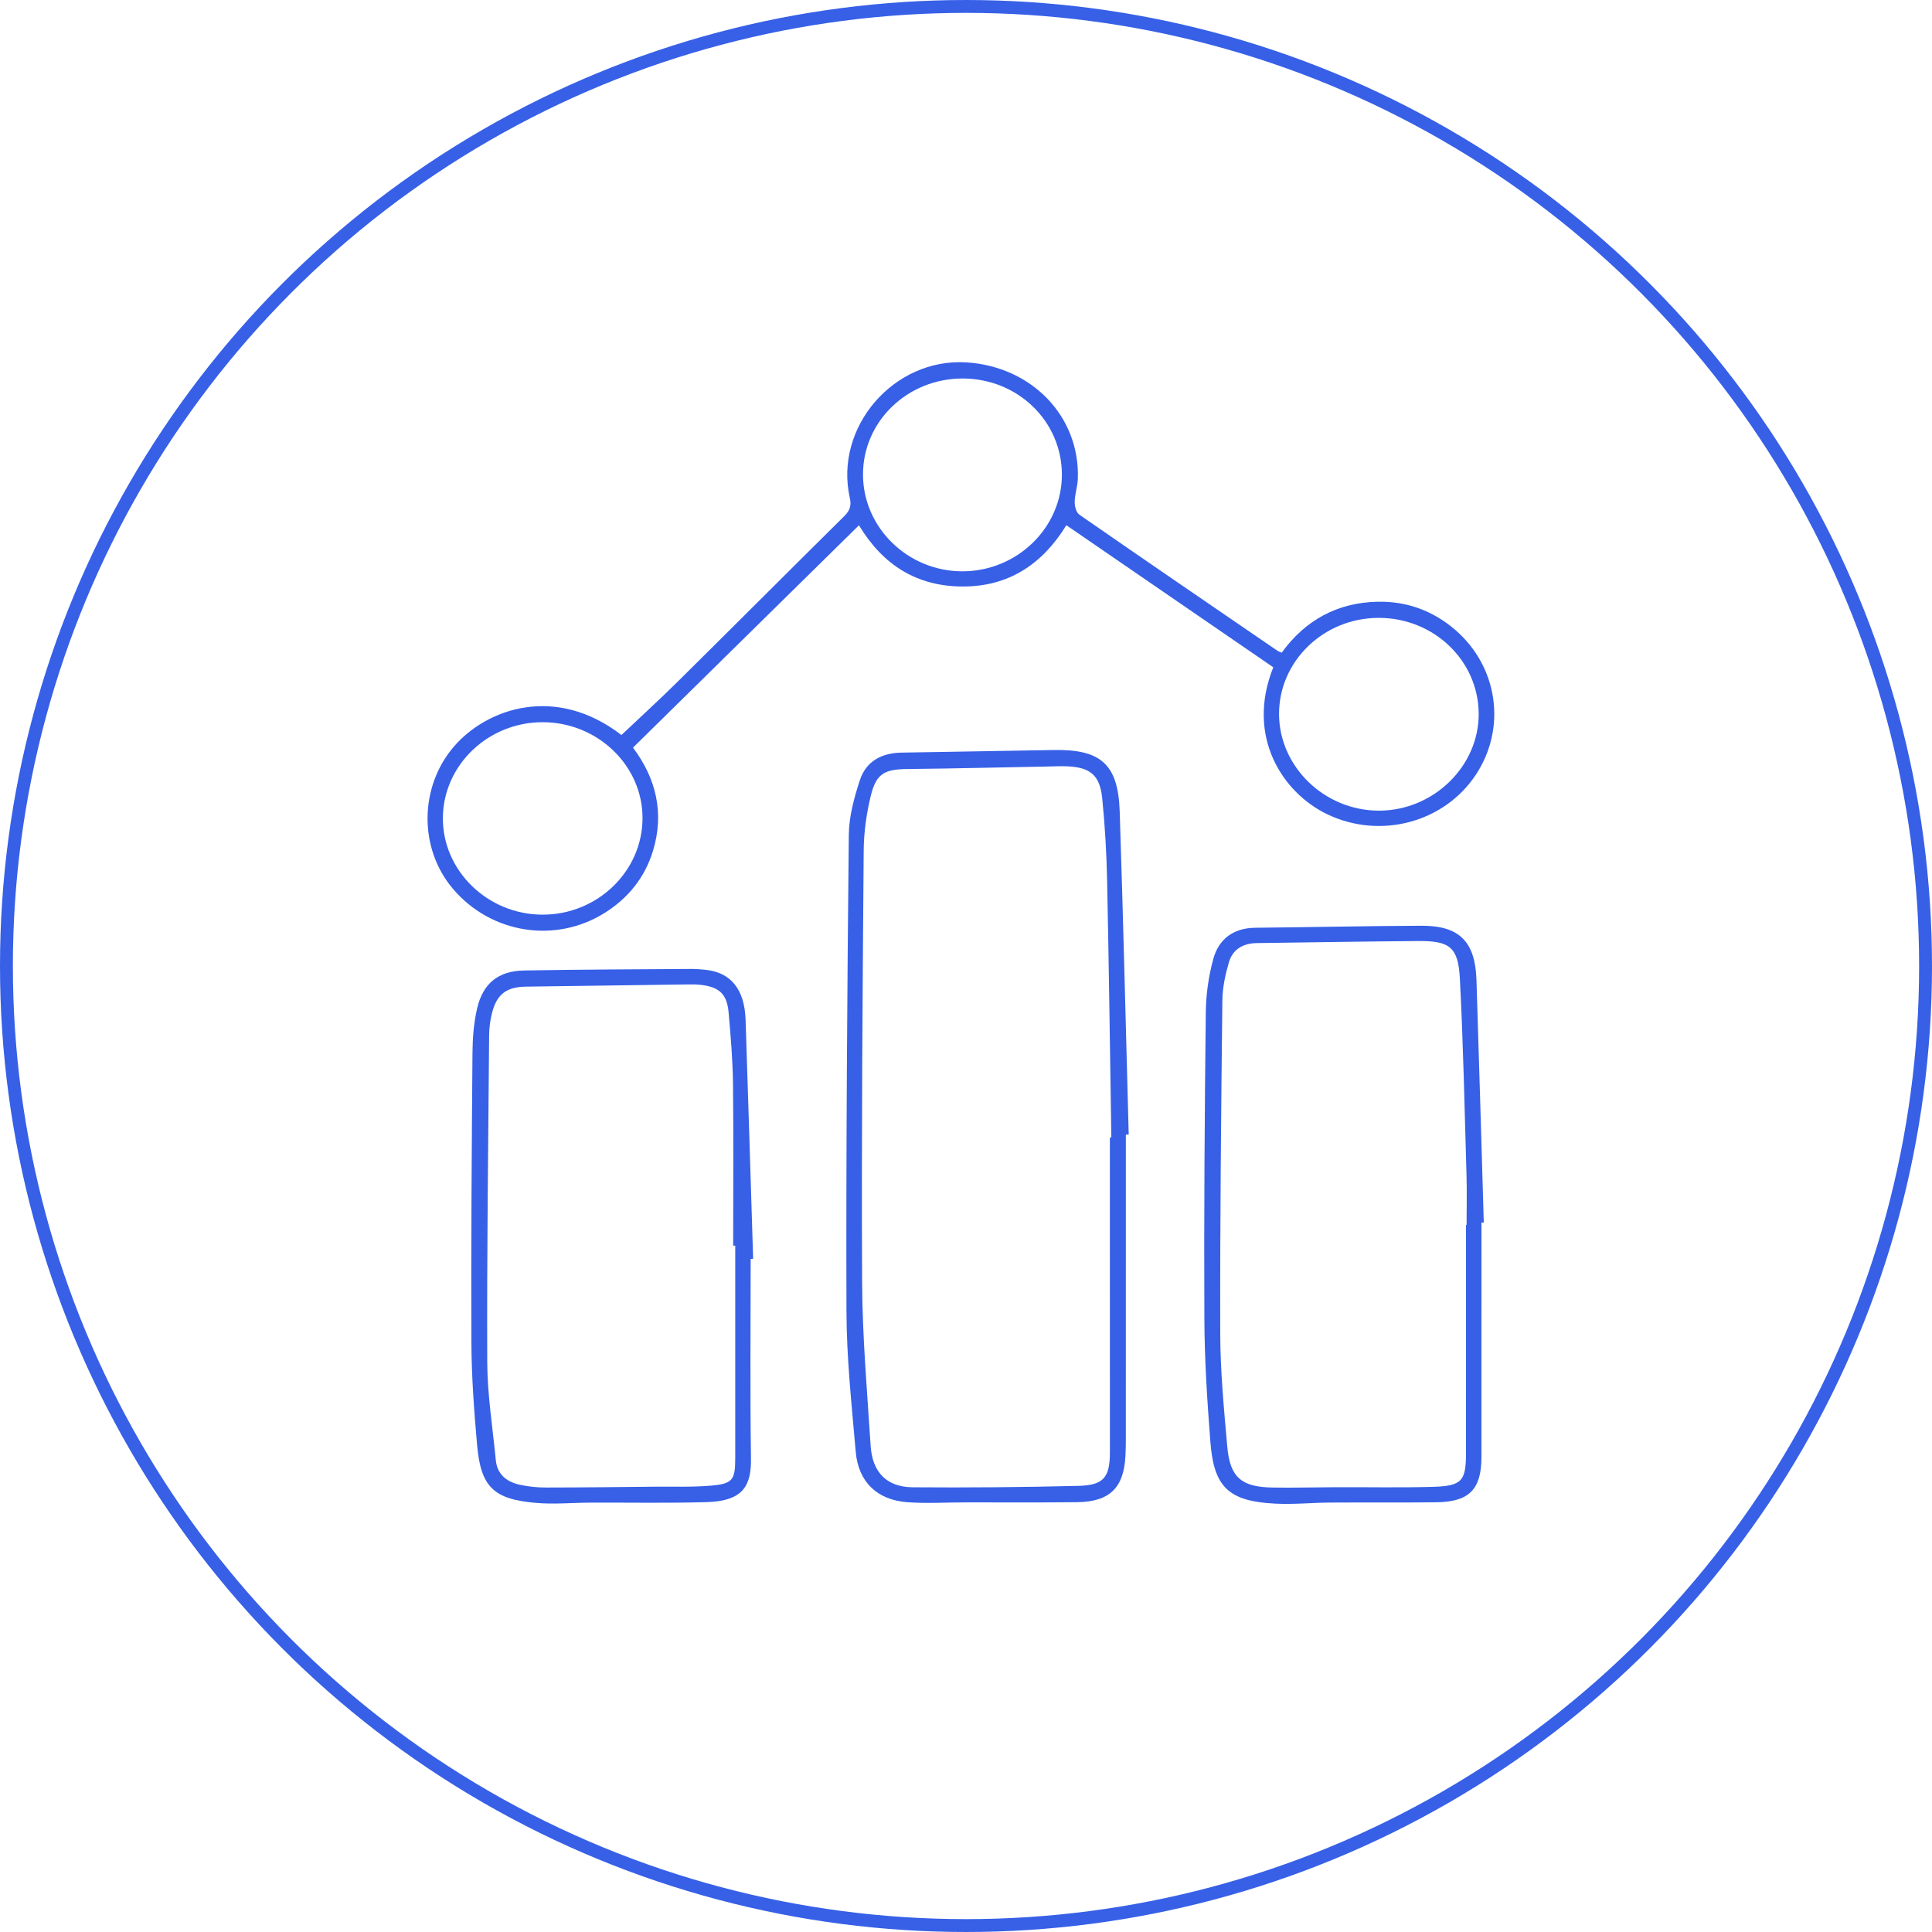 <svg width="150" height="150" viewBox="0 0 150 150" fill="none" xmlns="http://www.w3.org/2000/svg">
<circle cx="75" cy="75" r="74.5" stroke="#3760E7"/>
<g clip-path="url(#clip0_580_565)">
<path d="M48.247 57.067C49.706 55.687 51.198 54.327 52.632 52.908C56.948 48.639 61.234 44.343 65.548 40.072C65.971 39.653 66.119 39.281 65.981 38.665C64.745 33.171 69.389 27.786 75.025 28.135C80.12 28.452 83.862 32.351 83.682 37.188C83.659 37.781 83.448 38.369 83.439 38.961C83.433 39.298 83.555 39.788 83.796 39.955C88.908 43.501 94.045 47.01 99.18 50.524C99.254 50.575 99.347 50.6 99.51 50.674C101.34 48.148 103.841 46.777 106.97 46.718C109.224 46.674 111.257 47.416 112.98 48.899C116.303 51.763 116.982 56.502 114.6 60.126C112.135 63.88 107.141 65.194 103.028 63.21C99.633 61.572 96.69 57.236 98.857 51.808C93.54 48.157 88.206 44.495 82.792 40.778C80.944 43.786 78.33 45.548 74.731 45.536C71.163 45.525 68.538 43.854 66.69 40.783C60.859 46.52 55.039 52.248 49.146 58.046C50.928 60.424 51.604 63.111 50.691 66.08C50.052 68.16 48.754 69.751 46.919 70.895C43.083 73.281 38.108 72.473 35.168 69.01C32.493 65.858 32.557 61.078 35.248 57.955C37.795 55.002 43.133 53.124 48.247 57.067ZM107.025 47.971C102.767 47.979 99.294 51.34 99.305 55.442C99.317 59.525 102.827 62.928 107.04 62.939C111.283 62.95 114.843 59.485 114.805 55.381C114.767 51.264 111.302 47.964 107.025 47.971ZM74.736 29.387C70.463 29.385 67.009 32.706 67.003 36.824C66.998 40.977 70.506 44.383 74.767 44.357C78.998 44.33 82.452 40.949 82.445 36.84C82.437 32.699 79.014 29.389 74.736 29.387ZM42.186 56.072C37.941 56.041 34.432 59.364 34.385 63.462C34.337 67.582 37.855 71.013 42.131 71.014C46.372 71.016 49.856 67.667 49.885 63.563C49.913 59.478 46.446 56.104 42.186 56.072Z" fill="#3760E7"/>
<path d="M87.411 88.093C87.411 95.992 87.411 103.889 87.409 111.788C87.409 112.198 87.4 112.61 87.38 113.019C87.261 115.511 86.155 116.6 83.623 116.63C80.746 116.663 77.87 116.642 74.993 116.644C73.478 116.646 71.958 116.74 70.451 116.632C68.11 116.463 66.643 115.06 66.44 112.729C66.123 109.082 65.728 105.427 65.719 101.773C65.683 89.453 65.776 77.131 65.901 64.809C65.916 63.394 66.313 61.945 66.755 60.584C67.233 59.114 68.44 58.456 69.992 58.433C73.938 58.372 77.883 58.294 81.828 58.23C85.475 58.169 86.811 59.341 86.933 62.986C87.21 71.352 87.405 79.722 87.633 88.089C87.557 88.089 87.483 88.091 87.411 88.093ZM86.17 88.311C86.208 88.311 86.246 88.311 86.284 88.309C86.179 81.675 86.096 75.041 85.957 68.409C85.912 66.264 85.792 64.115 85.576 61.981C85.392 60.176 84.644 59.575 82.851 59.497C82.316 59.474 81.777 59.504 81.24 59.514C77.638 59.58 74.038 59.671 70.436 59.707C68.71 59.724 68.04 60.047 67.622 61.729C67.277 63.125 67.068 64.589 67.057 66.025C66.969 77.209 66.88 88.394 66.935 99.579C66.956 103.802 67.326 108.028 67.596 112.247C67.727 114.303 68.842 115.454 70.852 115.472C75.148 115.506 79.448 115.468 83.743 115.362C85.69 115.312 86.17 114.696 86.172 112.767C86.172 104.616 86.17 96.462 86.17 88.311Z" fill="#3760E7"/>
<path d="M115.021 94.924C115.021 100.991 115.025 107.058 115.019 113.126C115.017 115.631 114.072 116.604 111.527 116.636C108.777 116.672 106.026 116.64 103.276 116.659C101.855 116.668 100.428 116.814 99.012 116.742C95.412 116.562 94.245 115.481 93.974 111.959C93.729 108.782 93.52 105.594 93.507 102.408C93.471 94.477 93.528 86.545 93.617 78.616C93.632 77.214 93.832 75.777 94.207 74.428C94.634 72.896 95.773 72.048 97.454 72.031C101.752 71.989 106.049 71.893 110.347 71.874C113.294 71.86 114.533 73.093 114.632 76.071C114.837 82.354 115.013 88.637 115.201 94.921C115.14 94.922 115.082 94.924 115.021 94.924ZM113.821 95.106C113.837 95.106 113.852 95.106 113.865 95.106C113.865 93.811 113.897 92.514 113.859 91.219C113.71 86.134 113.609 81.047 113.343 75.97C113.216 73.527 112.546 73.042 110.106 73.061C105.935 73.093 101.766 73.167 97.595 73.22C96.532 73.234 95.712 73.689 95.414 74.707C95.135 75.663 94.915 76.674 94.904 77.664C94.809 86.291 94.718 94.919 94.739 103.546C94.746 106.474 95.029 109.408 95.287 112.331C95.496 114.698 96.382 115.451 98.781 115.492C100.424 115.521 102.069 115.472 103.713 115.466C106.242 115.456 108.772 115.511 111.299 115.436C113.493 115.369 113.818 114.978 113.82 112.837C113.825 106.926 113.821 101.016 113.821 95.106Z" fill="#3760E7"/>
<path d="M58.282 97.739C58.282 102.89 58.229 108.041 58.306 113.188C58.339 115.312 57.743 116.541 54.862 116.625C51.862 116.71 48.856 116.653 45.852 116.664C44.431 116.67 43 116.807 41.592 116.683C38.3 116.397 37.326 115.432 37.039 112.168C36.808 109.53 36.611 106.876 36.599 104.231C36.567 96.743 36.624 89.254 36.683 81.766C36.692 80.605 36.781 79.42 37.043 78.295C37.499 76.338 38.698 75.382 40.687 75.348C45.015 75.27 49.344 75.259 53.672 75.229C54.05 75.227 54.431 75.257 54.807 75.299C56.748 75.509 57.809 76.82 57.887 79.173C58.094 85.36 58.28 91.548 58.474 97.737C58.413 97.737 58.346 97.739 58.282 97.739ZM57.084 96.711C57.031 96.711 56.976 96.711 56.923 96.711C56.923 92.508 56.957 88.307 56.908 84.105C56.887 82.276 56.731 80.446 56.57 78.621C56.443 77.176 55.851 76.63 54.407 76.465C54.031 76.421 53.65 76.427 53.27 76.433C49.129 76.488 44.991 76.549 40.85 76.602C39.337 76.621 38.573 77.178 38.203 78.641C38.064 79.187 37.983 79.761 37.977 80.323C37.907 88.791 37.797 97.259 37.829 105.727C37.838 108.272 38.248 110.816 38.493 113.359C38.603 114.504 39.37 115.071 40.41 115.288C41.053 115.422 41.723 115.491 42.381 115.491C45.196 115.489 48.008 115.453 50.822 115.426C52.274 115.411 53.733 115.47 55.177 115.346C56.885 115.2 57.083 114.916 57.084 113.201C57.088 107.709 57.084 102.209 57.084 96.711Z" fill="#3760E7"/>
</g>
<defs>
<clipPath id="clip0_580_565">
<rect width="89" height="99" fill="white" transform="translate(30 22)"/>
</clipPath>
</defs>
</svg>
